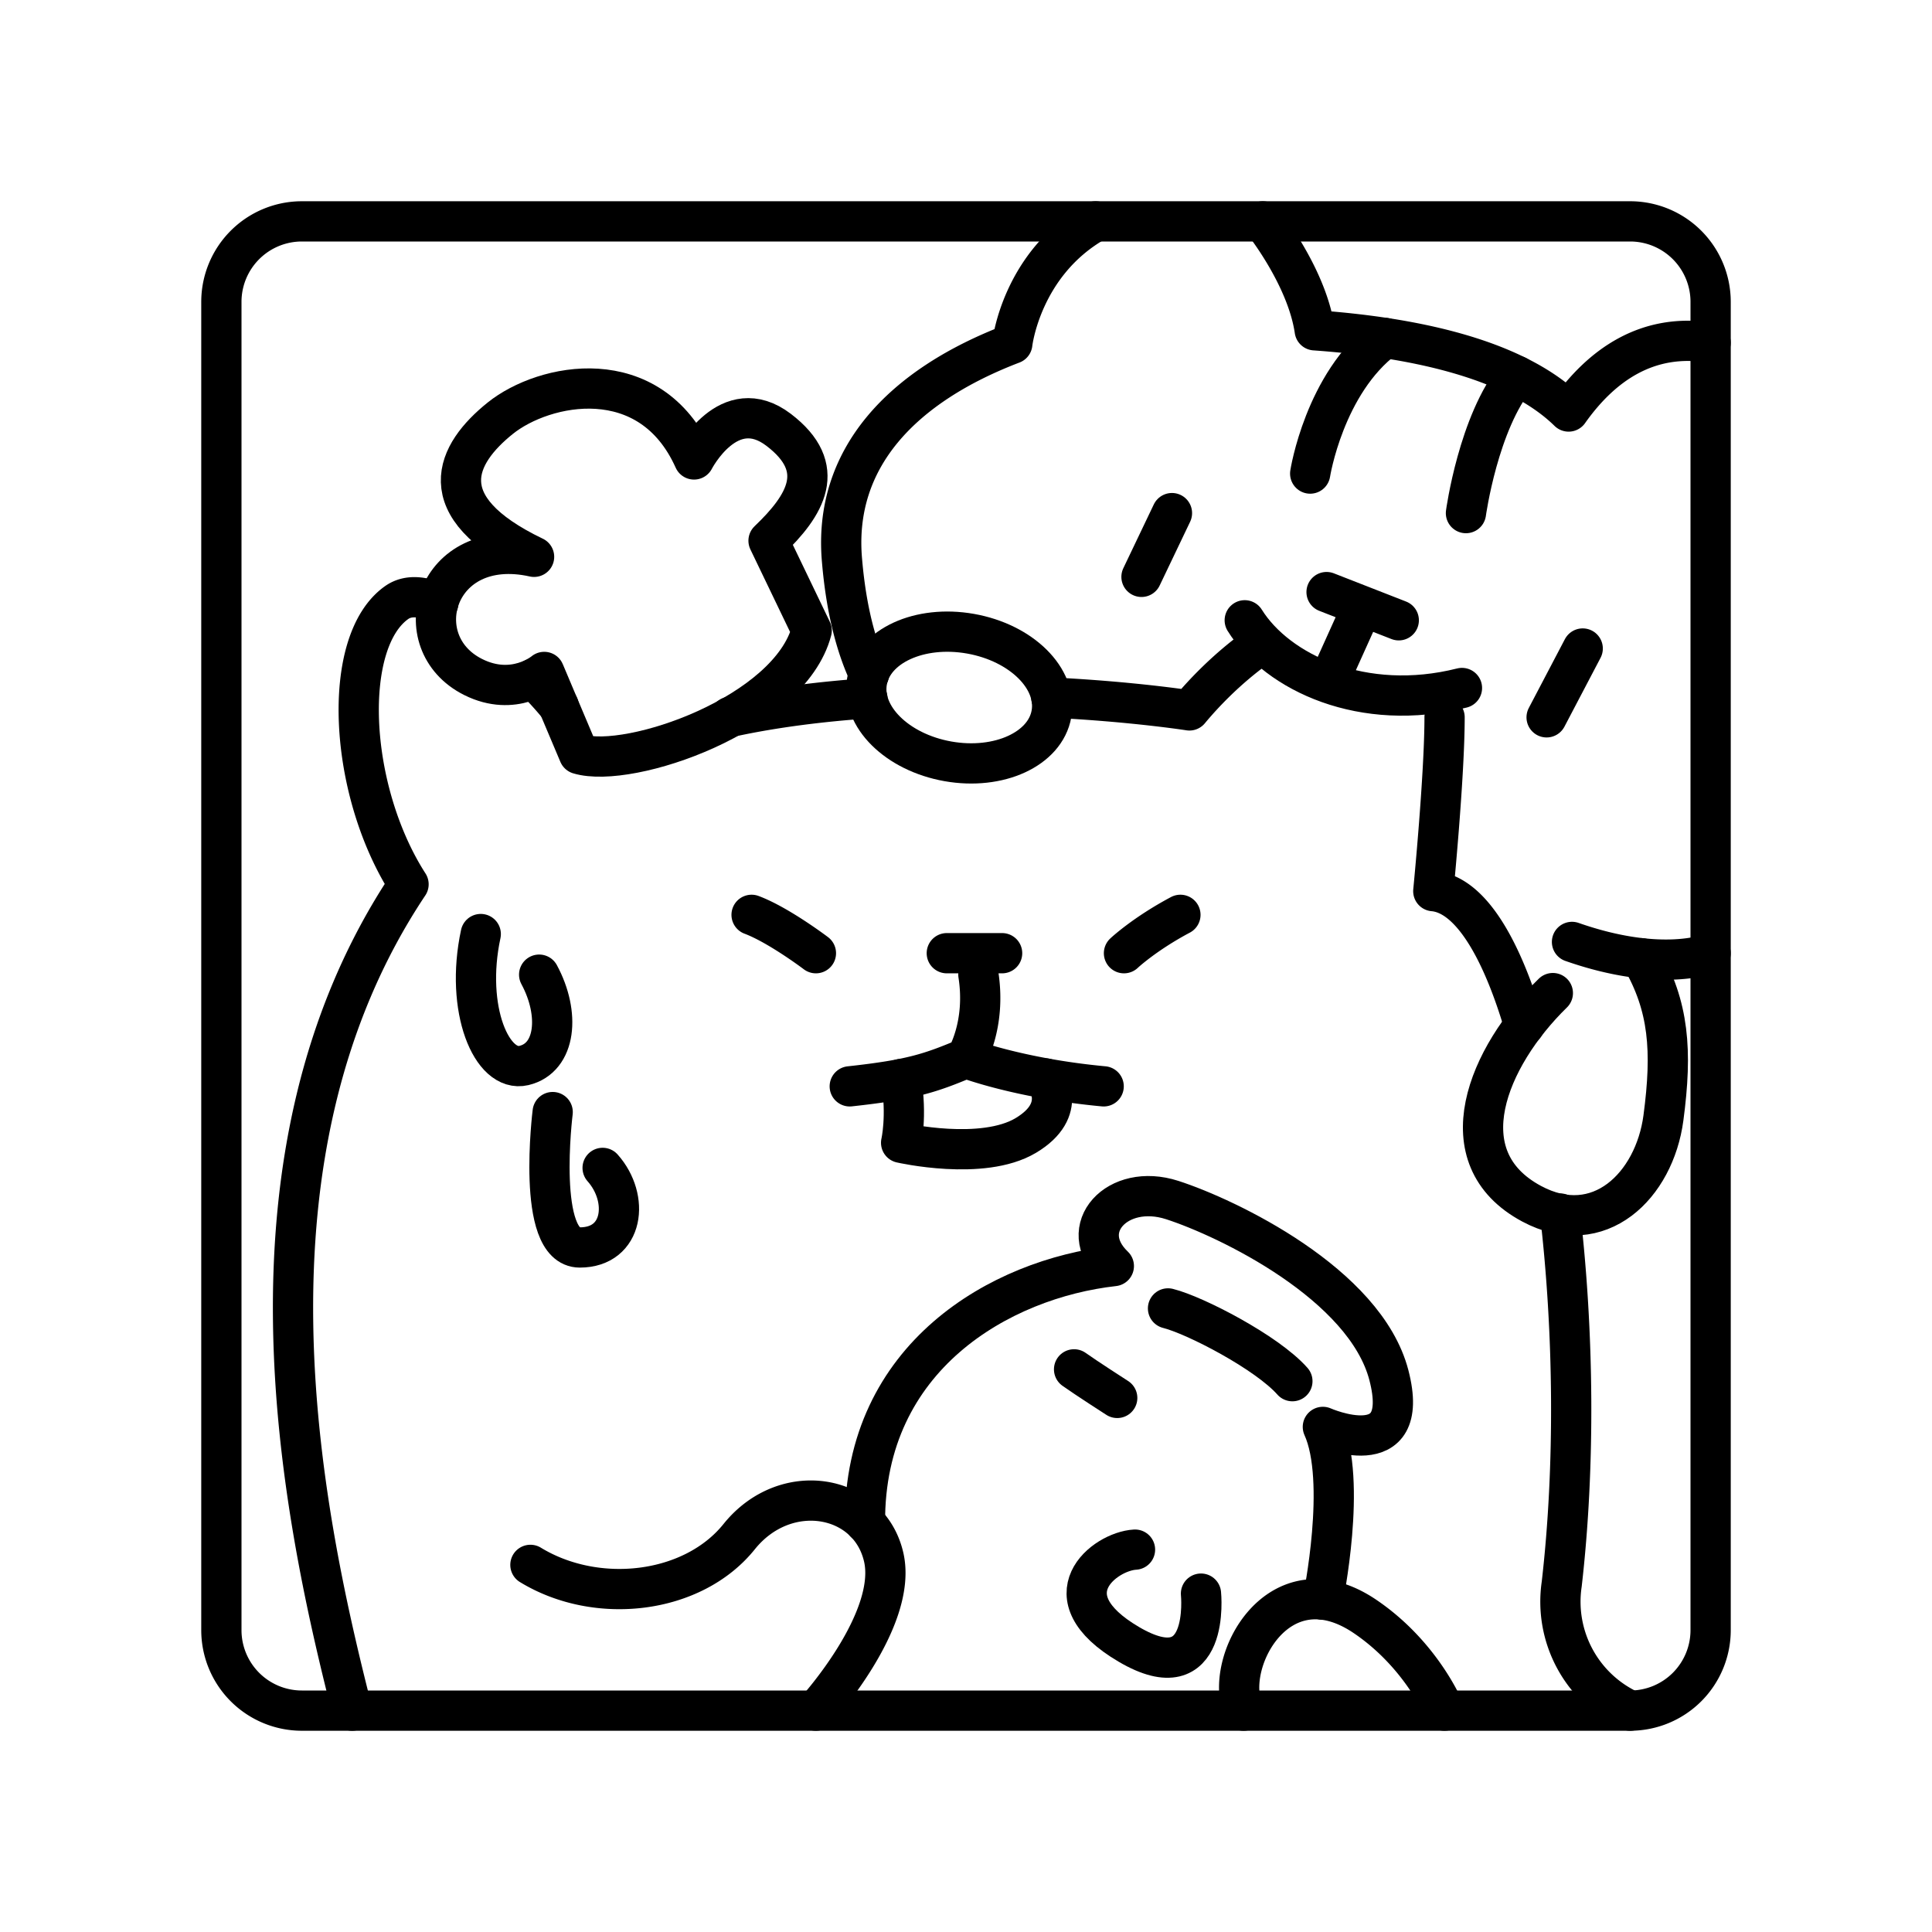 <?xml version="1.0" encoding="utf-8"?>
<!-- Generator: www.svgicons.com -->
<svg xmlns="http://www.w3.org/2000/svg" width="800" height="800" viewBox="0 0 48 48">
<path fill="none" stroke="currentColor" stroke-linecap="round" stroke-linejoin="round" d="M40.5 5.5h-33a2 2 0 0 0-2 2v33a2 2 0 0 0 2 2h33a2 2 0 0 0 2-2v-33a2 2 0 0 0-2-2"/><path fill="none" stroke="currentColor" stroke-linecap="round" stroke-linejoin="round" d="M13.26 16.86c.22.22.43.45.61.67l.01.01m7.67-.19c-1.13.08-2.29.22-3.4.46h-.01m7.98-.48c2.03.1 3.43.32 3.43.32c.84-1.01 1.68-1.57 1.68-1.57M8.75 42.5c-1.29-5.05-3.09-13.8 1.4-20.53c-1.51-2.35-1.68-6.05-.28-7.01c.27-.18.62-.15 1.02.02m27.87 15.17c.34 2.93.38 6.26.04 9.21a2.98 2.98 0 0 0 1.7 3.14m-2.63-17.02c-.58-1.97-1.36-3.26-2.26-3.34c0 0 .28-2.86.28-4.32m-11.582 6.395C24.505 25.477 24 26.29 24 26.29c-.87.364-1.346.533-2.888.7m6.308 0c-2.102-.196-3.42-.7-3.42-.7m5.327-3.561c-.897.477-1.402.953-1.402.953m-9.252-.953c.673.252 1.598.953 1.598.953m3.252 0h1.374M13.178 38.879c1.654 1.009 4.037.729 5.186-.701s3.225-1.066 3.59.504S20.27 42.5 20.27 42.5m10.627 0c-.524-1.169.867-3.806 3.028-2.332c1.409.96 1.963 2.332 1.963 2.332m-4.514-37s1.093 1.36 1.29 2.706c2.355.168 4.934.673 6.308 2.018c.813-1.15 1.953-1.962 3.528-1.71M21.59 16.75c-.24-.51-.55-1.4-.67-2.82c-.23-2.56 1.51-4.35 4.23-5.39c0 0 .22-1.99 2.07-3.04m11.836 17.902c2.243.785 3.444.28 3.444.28"/><path fill="none" stroke="currentColor" stroke-linecap="round" stroke-linejoin="round" d="M38.58 24.673c-1.627 1.589-2.667 4.087-.526 5.234c1.675.897 3.049-.45 3.273-2.131s.136-2.779-.549-3.969m-7.912 15.937s.61-2.947 0-4.293c0 0 2.23.988 1.641-1.283s-4.016-3.911-5.383-4.353s-2.418.715-1.451 1.64c-2.818.316-6.205 2.253-6.183 6.373"/><path fill="none" stroke="currentColor" stroke-linecap="round" stroke-linejoin="round" d="M29.019 32.507c.673.168 2.46 1.094 3.09 1.808m-3.91 4.185c-.757.042-2.194 1.157-.151 2.355s1.79-1.262 1.79-1.262m-3.153-5.572c.294.21 1.072.71 1.072.71m-12.785-5.715c.673.757.526 1.977-.568 1.977s-.673-3.364-.673-3.364m-.336-3.414c.526.974.42 2.068-.379 2.257s-1.472-1.402-1.072-3.266m1.325-9.372c-2.46-.547-3.23 2.127-1.514 2.986c1.017.51 1.766-.126 1.766-.126l.862 2.04c1.262.378 5.236-.989 5.783-3.07l-1.072-2.23c.925-.883 1.492-1.808.252-2.754s-2.103.735-2.103.735c-1.093-2.438-3.722-1.902-4.815-1.024s-1.788 2.181.84 3.443"/><ellipse cx="23.832" cy="17.33" fill="none" stroke="currentColor" stroke-linecap="round" stroke-linejoin="round" rx="1.61" ry="2.327" transform="rotate(-79.969 23.832 17.33)"/><path fill="none" stroke="currentColor" stroke-linecap="round" stroke-linejoin="round" d="m29.117 12.748l-.757 1.584m10.962 1.78l-.897 1.71m-7.5-2.411c.813 1.304 2.944 2.3 5.397 1.682m-3.364-2.383l1.794.701m-1.757 1.556l.86-1.906M22.388 26.808c.154.926 0 1.584 0 1.584s2.019.463 3.098-.182s.491-1.416.491-1.416m8.43-18.398c-1.505 1.127-1.856 3.37-1.856 3.37m5.133-2.428c-.955 1.153-1.263 3.41-1.263 3.41"/>
</svg>